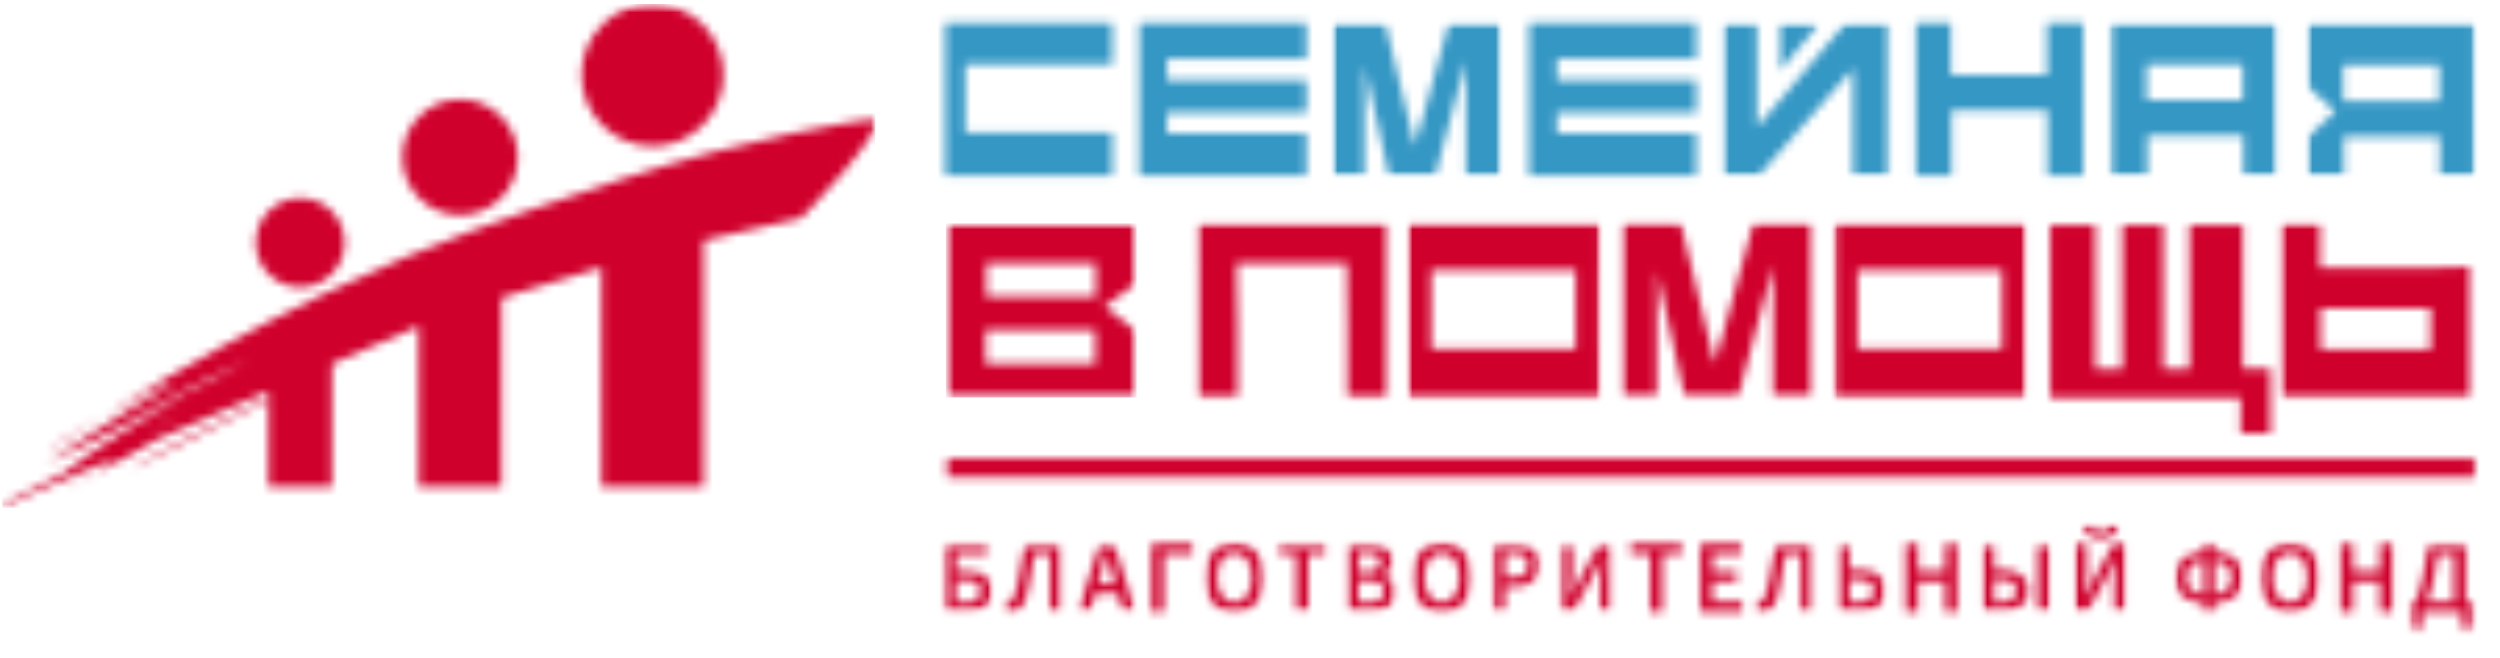 <?xml version="1.0" encoding="UTF-8"?> <svg xmlns="http://www.w3.org/2000/svg" width="300" height="79" viewBox="0 0 300 79" fill="none"><g clip-path="url(#clip0_0_436)"><mask id="mask0_0_436" style="mask-type:luminance" maskUnits="userSpaceOnUse" x="0" y="0" width="106" height="61"><path d="M0.257 0.445H105.255V60.951H0.257V0.445Z" fill="white"></path></mask><g mask="url(#mask0_0_436)"><mask id="mask1_0_436" style="mask-type:luminance" maskUnits="userSpaceOnUse" x="0" y="0" width="106" height="61"><path d="M104.526 14.347L103.297 14.498C103.297 14.516 91.045 16.101 74.09 21.663C74.294 21.744 66.048 24.199 56.547 27.738C46.86 31.353 33.282 37.105 12.544 49.794C15.838 47.982 19.42 46.217 20.886 46.026C20.018 46.37 13.291 50.431 5.33 55.676C9.293 53.358 22.11 46.618 29.779 43.206C29.145 43.523 27.487 44.418 25.318 45.638C20.362 47.864 10.456 52.522 6.003 55.494L22.397 47.302C17.196 50.3 10.739 54.217 7.714 56.723C5.152 58 2.656 59.271 0.252 60.536L0.355 60.736C0.352 60.736 0.352 60.741 0.347 60.741L0.36 60.736L0.469 60.946C1.442 60.435 2.426 59.922 3.424 59.408L13.828 54.902C12.796 55.668 11.958 56.344 11.711 56.689C12.536 56.248 13.512 55.73 14.68 55.106C14.654 55.106 16.099 54.209 18.934 52.688L32.214 46.941V47.76C25.483 50.998 17.023 55.216 15.552 56.426L32.219 48.074V58.387H39.836V44.252L40.822 43.759C40.814 43.747 40.457 43.894 39.836 44.177V43.655L50.24 39.148V58.387H60.176V35.733C63.952 34.512 67.954 33.292 72.176 32.094V58.392H84.429V28.857C88.144 27.941 91.982 27.053 95.976 26.198C94.939 27.679 108.037 13.963 104.529 14.347M14.085 53.611C13.654 53.816 13.226 54.026 12.796 54.231C13.299 53.97 13.738 53.756 14.085 53.611ZM21.919 49.537L19.275 51.15C18.912 51.32 18.546 51.495 18.182 51.663L21.919 49.537ZM11.628 56.827C11.636 56.793 11.675 56.74 11.714 56.697C3.203 61.238 11.65 56.858 11.628 56.827ZM4.123 56.475C4.531 56.204 4.931 55.939 5.335 55.676C4.548 56.134 4.106 56.426 4.123 56.475ZM86.817 8.987C86.817 4.271 83.001 0.445 78.305 0.445C73.596 0.445 69.78 4.271 69.78 8.987C69.78 13.713 73.601 17.544 78.305 17.544C83.001 17.544 86.817 13.713 86.817 8.987ZM62.133 18.865C62.133 15.038 59.038 11.923 55.206 11.923C51.386 11.923 48.288 15.043 48.288 18.865C48.288 22.704 51.386 25.816 55.206 25.816C59.038 25.816 62.133 22.704 62.133 18.865ZM41.359 29.11C41.359 26.155 38.977 23.767 36.034 23.767C33.078 23.767 30.696 26.159 30.696 29.11C30.696 32.082 33.078 34.47 36.034 34.47C38.977 34.47 41.359 32.082 41.359 29.11ZM5.995 53.877C8.265 52.432 10.431 51.088 12.548 49.794C9.067 51.711 5.925 53.678 5.995 53.877Z" fill="white"></path></mask><g mask="url(#mask1_0_436)"><path d="M0.257 0.445H105.019V60.951H0.257V0.445Z" fill="#D0002C"></path></g></g><mask id="mask2_0_436" style="mask-type:luminance" maskUnits="userSpaceOnUse" x="113" y="26" width="24" height="22"><path d="M113.534 26.795H136.393V47.701H113.534V26.795Z" fill="white"></path></mask><g mask="url(#mask2_0_436)"><mask id="mask3_0_436" style="mask-type:luminance" maskUnits="userSpaceOnUse" x="113" y="26" width="24" height="22"><path d="M131.49 35.632H118.356V31.571H131.49V35.632ZM131.429 43.685H118.294V42.931H118.277V39.633H118.294V39.623H131.429V43.685ZM136.39 26.795H113.534V47.701H136.39V39.745L132.54 36.791L136.39 33.968V26.795Z" fill="white"></path></mask><g mask="url(#mask3_0_436)"><path d="M113.534 26.795H136.393V47.701H113.534V26.795Z" fill="#D0002C"></path></g></g><mask id="mask4_0_436" style="mask-type:luminance" maskUnits="userSpaceOnUse" x="113" y="65" width="7" height="9"><path d="M113.26 65.249H119.087V73.42H113.26V65.249Z" fill="white"></path></mask><g mask="url(#mask4_0_436)"><mask id="mask5_0_436" style="mask-type:luminance" maskUnits="userSpaceOnUse" x="113" y="65" width="7" height="9"><path d="M115.907 72.269C117.084 72.269 117.67 71.842 117.67 70.897C117.67 69.99 117.058 69.637 115.89 69.637H114.71V72.269H115.907ZM113.274 65.259H118.548V66.474H114.71V68.562H116.038C117.752 68.562 119.076 69.162 119.076 70.875C119.076 72.653 117.827 73.397 116.086 73.397H113.274V65.259Z" fill="white"></path></mask><g mask="url(#mask5_0_436)"><path d="M111.102 60.744H257.323V75.722H111.102V60.744Z" fill="#D0002C"></path></g></g><mask id="mask6_0_436" style="mask-type:luminance" maskUnits="userSpaceOnUse" x="120" y="65" width="8" height="9"><path d="M120.369 65.249H127.479V73.557H120.369V65.249Z" fill="white"></path></mask><g mask="url(#mask6_0_436)"><mask id="mask7_0_436" style="mask-type:luminance" maskUnits="userSpaceOnUse" x="120" y="65" width="8" height="9"><path d="M120.409 73.428L120.683 72.118C120.79 72.152 120.891 72.177 121.03 72.177C121.447 72.177 121.746 71.955 122.128 70.117C122.462 68.509 122.727 66.932 123.031 65.254H127.423V73.394H125.986V66.469H124.141C123.907 67.79 123.694 69.019 123.465 70.274C122.97 72.889 122.371 73.543 121.234 73.543C120.887 73.543 120.653 73.516 120.413 73.428" fill="white"></path></mask><g mask="url(#mask7_0_436)"><path d="M111.102 60.744H257.323V75.722H111.102V60.744Z" fill="#D0002C"></path></g></g><mask id="mask8_0_436" style="mask-type:luminance" maskUnits="userSpaceOnUse" x="129" y="65" width="8" height="9"><path d="M129.286 65.249H136.337V73.42H129.286V65.249Z" fill="white"></path></mask><g mask="url(#mask8_0_436)"><mask id="mask9_0_436" style="mask-type:luminance" maskUnits="userSpaceOnUse" x="129" y="65" width="8" height="9"><path d="M130.891 70.055H134.707V71.189H130.891V70.055ZM131.971 65.259H133.656L136.3 73.394H134.78L133.544 69.062C133.282 68.2 133.049 67.276 132.809 66.382H132.761C132.54 67.285 132.301 68.203 132.046 69.062L130.799 73.394H129.332L131.971 65.259Z" fill="white"></path></mask><g mask="url(#mask9_0_436)"><path d="M111.102 60.744H257.323V75.722H111.102V60.744Z" fill="#D0002C"></path></g></g><mask id="mask10_0_436" style="mask-type:luminance" maskUnits="userSpaceOnUse" x="138" y="65" width="6" height="9"><path d="M138.195 65.259H143.095V66.474H138.195V65.259ZM138.195 66.474H139.637V73.394H138.195V66.474Z" fill="white"></path></mask><g mask="url(#mask10_0_436)"><path d="M111.102 60.744H257.323V75.722H111.102V60.744Z" fill="#D0002C"></path></g><mask id="mask11_0_436" style="mask-type:luminance" maskUnits="userSpaceOnUse" x="144" y="65" width="8" height="9"><path d="M144.554 65.073H151.722V73.557H144.554V65.073Z" fill="white"></path></mask><g mask="url(#mask11_0_436)"><mask id="mask12_0_436" style="mask-type:luminance" maskUnits="userSpaceOnUse" x="144" y="65" width="8" height="9"><path d="M150.236 69.294C150.236 67.468 149.412 66.36 148.14 66.36C146.868 66.36 146.044 67.463 146.044 69.294C146.044 71.124 146.868 72.291 148.14 72.291C149.412 72.291 150.236 71.124 150.236 69.294ZM144.563 69.294C144.563 66.662 146.027 65.11 148.14 65.11C150.253 65.11 151.716 66.671 151.716 69.294C151.716 71.924 150.253 73.543 148.14 73.543C146.027 73.543 144.563 71.924 144.563 69.294Z" fill="white"></path></mask><g mask="url(#mask12_0_436)"><path d="M111.102 60.744H257.323V75.722H111.102V60.744Z" fill="#D0002C"></path></g></g><mask id="mask13_0_436" style="mask-type:luminance" maskUnits="userSpaceOnUse" x="153" y="65" width="7" height="9"><path d="M153.21 65.249H159.358V73.42H153.21V65.249Z" fill="white"></path></mask><g mask="url(#mask13_0_436)"><mask id="mask14_0_436" style="mask-type:luminance" maskUnits="userSpaceOnUse" x="153" y="65" width="7" height="9"><path d="M155.558 66.469H153.219V65.259H159.338V66.474H156.998V73.394H155.561L155.558 66.469Z" fill="white"></path></mask><g mask="url(#mask14_0_436)"><path d="M111.102 60.744H257.323V75.722H111.102V60.744Z" fill="#D0002C"></path></g></g><mask id="mask15_0_436" style="mask-type:luminance" maskUnits="userSpaceOnUse" x="161" y="65" width="7" height="9"><path d="M161.572 65.249H167.517V73.42H161.572V65.249Z" fill="white"></path></mask><g mask="url(#mask15_0_436)"><mask id="mask16_0_436" style="mask-type:luminance" maskUnits="userSpaceOnUse" x="161" y="65" width="7" height="9"><path d="M164.238 72.269C165.428 72.269 166.091 71.842 166.091 70.922C166.091 70.069 165.45 69.693 164.238 69.693H163.024V72.269H164.238ZM164.052 68.618C165.18 68.618 165.662 68.178 165.662 67.468C165.662 66.682 165.132 66.382 164.081 66.382H163.027V68.618H164.052ZM161.59 65.259H164.182C165.848 65.259 167.072 65.773 167.072 67.263C167.072 68.029 166.655 68.775 165.948 69.023V69.07C166.847 69.275 167.507 69.898 167.507 71.001C167.507 72.631 166.178 73.389 164.394 73.389H161.595L161.59 65.259Z" fill="white"></path></mask><g mask="url(#mask16_0_436)"><path d="M111.102 60.744H257.323V75.722H111.102V60.744Z" fill="#D0002C"></path></g></g><mask id="mask17_0_436" style="mask-type:luminance" maskUnits="userSpaceOnUse" x="169" y="65" width="8" height="9"><path d="M169.44 65.073H176.608V73.557H169.44V65.073Z" fill="white"></path></mask><g mask="url(#mask17_0_436)"><mask id="mask18_0_436" style="mask-type:luminance" maskUnits="userSpaceOnUse" x="169" y="65" width="8" height="9"><path d="M175.124 69.294C175.124 67.468 174.3 66.36 173.028 66.36C171.756 66.36 170.931 67.463 170.931 69.294C170.931 71.124 171.756 72.291 173.028 72.291C174.3 72.291 175.124 71.124 175.124 69.294ZM169.451 69.294C169.451 66.662 170.914 65.11 173.028 65.11C175.141 65.11 176.603 66.671 176.603 69.294C176.603 71.924 175.141 73.543 173.028 73.543C170.914 73.543 169.451 71.924 169.451 69.294Z" fill="white"></path></mask><g mask="url(#mask18_0_436)"><path d="M111.102 60.744H257.323V75.722H111.102V60.744Z" fill="#D0002C"></path></g></g><mask id="mask19_0_436" style="mask-type:luminance" maskUnits="userSpaceOnUse" x="179" y="65" width="6" height="9"><path d="M179.115 65.249H184.826V73.42H179.115V65.249Z" fill="white"></path></mask><g mask="url(#mask19_0_436)"><mask id="mask20_0_436" style="mask-type:luminance" maskUnits="userSpaceOnUse" x="179" y="65" width="6" height="9"><path d="M181.612 69.25C182.824 69.25 183.397 68.766 183.397 67.768C183.397 66.757 182.767 66.413 181.565 66.413H180.567V69.25H181.612ZM179.13 65.259H181.682C183.484 65.259 184.815 65.885 184.815 67.768C184.815 69.581 183.479 70.403 181.735 70.403H180.572V73.394H179.13V65.259Z" fill="white"></path></mask><g mask="url(#mask20_0_436)"><path d="M111.102 60.744H257.323V75.722H111.102V60.744Z" fill="#D0002C"></path></g></g><mask id="mask21_0_436" style="mask-type:luminance" maskUnits="userSpaceOnUse" x="187" y="65" width="7" height="9"><path d="M187.214 65.249H193.451V73.42H187.214V65.249Z" fill="white"></path></mask><g mask="url(#mask21_0_436)"><mask id="mask22_0_436" style="mask-type:luminance" maskUnits="userSpaceOnUse" x="187" y="65" width="7" height="9"><path d="M187.242 65.259H188.666V68.792C188.666 69.698 188.552 70.726 188.484 71.573H188.535L189.374 69.847L191.921 65.262H193.444V73.394H192.021V69.83C192.021 68.924 192.135 67.942 192.203 67.08H192.155L191.319 68.801L188.77 73.394H187.247L187.242 65.259Z" fill="white"></path></mask><g mask="url(#mask22_0_436)"><path d="M111.102 60.744H257.323V75.722H111.102V60.744Z" fill="#D0002C"></path></g></g><mask id="mask23_0_436" style="mask-type:luminance" maskUnits="userSpaceOnUse" x="195" y="65" width="7" height="9"><path d="M195.688 65.259H201.809V66.469H195.688V65.259ZM198.028 66.469H201.809V66.474H198.028V66.469ZM198.028 66.474H199.47V73.394H198.028V66.474Z" fill="white"></path></mask><g mask="url(#mask23_0_436)"><path d="M111.102 60.744H257.323V75.722H111.102V60.744Z" fill="#D0002C"></path></g><mask id="mask24_0_436" style="mask-type:luminance" maskUnits="userSpaceOnUse" x="204" y="65" width="6" height="9"><path d="M204.057 65.259H208.936V66.474H204.057V65.259ZM204.057 66.474H205.493V68.562H204.057V66.474ZM204.057 68.562H208.406V69.777H204.057V68.562ZM204.057 69.777H205.493V72.187H204.057V69.777ZM204.057 72.187H209.057V73.403H204.057V72.187Z" fill="white"></path></mask><g mask="url(#mask24_0_436)"><path d="M111.102 60.744H257.323V75.722H111.102V60.744Z" fill="#D0002C"></path></g><mask id="mask25_0_436" style="mask-type:luminance" maskUnits="userSpaceOnUse" x="210" y="65" width="8" height="9"><path d="M210.468 65.249H217.577V73.557H210.468V65.249Z" fill="white"></path></mask><g mask="url(#mask25_0_436)"><mask id="mask26_0_436" style="mask-type:luminance" maskUnits="userSpaceOnUse" x="210" y="65" width="8" height="9"><path d="M210.524 73.428L210.798 72.118C210.907 72.152 211.006 72.177 211.145 72.177C211.561 72.177 211.866 71.955 212.247 70.117C212.582 68.509 212.847 66.932 213.149 65.254H217.543V73.394H216.106V66.469H214.261C214.027 67.79 213.814 69.019 213.585 70.274C213.09 72.889 212.49 73.543 211.354 73.543C211.006 73.543 210.771 73.516 210.528 73.428" fill="white"></path></mask><g mask="url(#mask26_0_436)"><path d="M111.102 60.744H257.323V75.722H111.102V60.744Z" fill="#D0002C"></path></g></g><mask id="mask27_0_436" style="mask-type:luminance" maskUnits="userSpaceOnUse" x="220" y="65" width="7" height="9"><path d="M220.491 65.249H226.319V73.42H220.491V65.249Z" fill="white"></path></mask><g mask="url(#mask27_0_436)"><mask id="mask28_0_436" style="mask-type:luminance" maskUnits="userSpaceOnUse" x="220" y="65" width="7" height="9"><path d="M223.072 72.238C224.231 72.238 224.878 71.825 224.878 70.835C224.878 69.96 224.271 69.564 223.055 69.564H221.94V72.238H223.072ZM220.498 65.259H221.94V68.408H223.203C225.008 68.408 226.284 69.101 226.284 70.813C226.284 72.665 224.995 73.397 223.189 73.397H220.498V65.259Z" fill="white"></path></mask><g mask="url(#mask28_0_436)"><path d="M111.102 60.744H257.323V75.722H111.102V60.744Z" fill="#D0002C"></path></g></g><mask id="mask29_0_436" style="mask-type:luminance" maskUnits="userSpaceOnUse" x="228" y="65" width="7" height="9"><path d="M233.425 65.259H234.861V68.526H233.425V65.259ZM228.71 65.259H230.147V68.526H228.71V65.259ZM228.71 68.526H234.861V69.786H228.71V68.526ZM228.71 69.786H230.147V73.394H228.71V69.786ZM233.425 69.786H234.861V73.394H233.425V69.786Z" fill="white"></path></mask><g mask="url(#mask29_0_436)"><path d="M111.102 60.744H257.323V75.722H111.102V60.744Z" fill="#D0002C"></path></g><mask id="mask30_0_436" style="mask-type:luminance" maskUnits="userSpaceOnUse" x="237" y="65" width="10" height="9"><path d="M237.801 65.249H246.018V73.42H237.801V65.249Z" fill="white"></path></mask><g mask="url(#mask30_0_436)"><mask id="mask31_0_436" style="mask-type:luminance" maskUnits="userSpaceOnUse" x="237" y="65" width="9" height="9"><path d="M244.558 65.259H245.994V73.394H244.558V65.259ZM240.156 72.238C241.315 72.238 241.961 71.825 241.961 70.835C241.961 69.96 241.349 69.564 240.139 69.564H239.261V72.238H240.156ZM237.821 65.259H239.258V68.408H240.282C242.087 68.408 243.364 69.101 243.364 70.813C243.364 72.665 242.075 73.397 240.27 73.397H237.816L237.821 65.259Z" fill="white"></path></mask><g mask="url(#mask31_0_436)"><path d="M111.102 60.744H257.323V75.722H111.102V60.744Z" fill="#D0002C"></path></g></g><mask id="mask32_0_436" style="mask-type:luminance" maskUnits="userSpaceOnUse" x="248" y="62" width="8" height="12"><path d="M248.931 62.909H255.167V73.421H248.931V62.909Z" fill="white"></path></mask><g mask="url(#mask32_0_436)"><mask id="mask33_0_436" style="mask-type:luminance" maskUnits="userSpaceOnUse" x="248" y="62" width="8" height="12"><path d="M250.061 62.923H251.28C251.307 63.459 251.537 63.846 252.105 63.846C252.674 63.846 252.904 63.459 252.929 62.923H254.15C254.092 63.834 253.589 64.597 252.105 64.597C250.621 64.597 250.117 63.834 250.061 62.923ZM248.954 65.26H250.377V68.793C250.377 69.699 250.265 70.727 250.196 71.574H250.243L251.081 69.848L253.628 65.263H255.152V73.395H253.729V69.831C253.729 68.924 253.841 67.943 253.911 67.084H253.863L253.025 68.807L250.478 73.398H248.954V65.26Z" fill="white"></path></mask><g mask="url(#mask33_0_436)"><path d="M111.102 60.745H257.323V75.724H111.102V60.745Z" fill="#D0002C"></path></g></g><mask id="mask34_0_436" style="mask-type:luminance" maskUnits="userSpaceOnUse" x="113" y="55" width="184" height="3"><path d="M113.692 55.018H296.943V57.248H113.692V55.018Z" fill="white"></path></mask><g mask="url(#mask34_0_436)"><path d="M111.521 24.51H299.143V59.427H111.521V24.51Z" fill="#D0002C"></path></g><mask id="mask35_0_436" style="mask-type:luminance" maskUnits="userSpaceOnUse" x="143" y="26" width="24" height="22"><path d="M143.583 26.692H166.681V47.833H143.583V26.692Z" fill="white"></path></mask><g mask="url(#mask35_0_436)"><mask id="mask36_0_436" style="mask-type:luminance" maskUnits="userSpaceOnUse" x="143" y="26" width="24" height="22"><path d="M161.645 26.706V26.715H148.41V26.706H143.611V26.715H143.592V31.573H143.611V47.708H148.502V39.329L148.415 33.865H148.41V31.573H161.645V33.029H161.653L161.704 38.736H161.714V47.708H166.609V26.706H161.645Z" fill="white"></path></mask><g mask="url(#mask36_0_436)"><path d="M111.521 24.509H299.143V59.426H111.521V24.509Z" fill="#D0002C"></path></g></g><mask id="mask37_0_436" style="mask-type:luminance" maskUnits="userSpaceOnUse" x="168" y="26" width="25" height="22"><path d="M168.879 26.692H192.085V47.833H168.879V26.692Z" fill="white"></path></mask><g mask="url(#mask37_0_436)"><mask id="mask38_0_436" style="mask-type:luminance" maskUnits="userSpaceOnUse" x="168" y="26" width="24" height="22"><path d="M189.088 41.834H171.749V32.422H189.088V41.834ZM191.966 32.428V26.731H168.966V47.735H189.088V47.739H191.944V47.735H191.966V41.834H191.944V32.422L191.966 32.428Z" fill="white"></path></mask><g mask="url(#mask38_0_436)"><path d="M111.521 24.509H299.143V59.426H111.521V24.509Z" fill="#D0002C"></path></g></g><mask id="mask39_0_436" style="mask-type:luminance" maskUnits="userSpaceOnUse" x="220" y="26" width="24" height="22"><path d="M220.073 26.692H243.169V47.833H220.073V26.692Z" fill="white"></path></mask><g mask="url(#mask39_0_436)"><mask id="mask40_0_436" style="mask-type:luminance" maskUnits="userSpaceOnUse" x="220" y="26" width="24" height="22"><path d="M240.249 41.834H222.909V32.422H240.249V41.834ZM243.126 32.428V26.731H220.131V47.735H240.253V47.739H243.106V47.735H243.126V41.834H243.106V32.422L243.126 32.428Z" fill="white"></path></mask><g mask="url(#mask40_0_436)"><path d="M111.521 24.509H299.143V59.426H111.521V24.509Z" fill="#D0002C"></path></g></g><mask id="mask41_0_436" style="mask-type:luminance" maskUnits="userSpaceOnUse" x="194" y="26" width="24" height="22"><path d="M194.532 26.664H217.628V47.697H194.532V26.664Z" fill="white"></path></mask><g mask="url(#mask41_0_436)"><mask id="mask42_0_436" style="mask-type:luminance" maskUnits="userSpaceOnUse" x="194" y="26" width="24" height="22"><path d="M210.443 26.688L205.777 43.617L201.671 26.688H194.535V47.691L198.815 47.657V32.515L202.175 47.691H208.564L212.782 31.861V47.691H217.553V26.688H210.443Z" fill="white"></path></mask><g mask="url(#mask42_0_436)"><path d="M111.521 24.51H299.143V59.427H111.521V24.51Z" fill="#D0002C"></path></g></g><mask id="mask43_0_436" style="mask-type:luminance" maskUnits="userSpaceOnUse" x="246" y="27" width="27" height="26"><path d="M262.75 27.016H269.134V44.232H262.75V27.016ZM254.686 27.016H259.589V44.279H254.686V27.016ZM262.75 44.232H272.455V44.279H262.75V44.232ZM246.027 27.016H251.438V44.279H246.027V27.016ZM246.027 44.279H272.455V47.736H246.027V44.279ZM268.874 47.736H272.455V52.015H268.874V47.736Z" fill="white"></path></mask><g mask="url(#mask43_0_436)"><path d="M111.521 24.51H299.143V59.427H111.521V24.51Z" fill="#D0002C"></path></g><mask id="mask44_0_436" style="mask-type:luminance" maskUnits="userSpaceOnUse" x="273" y="26" width="24" height="22"><path d="M273.602 26.692H296.698V47.833H273.602V26.692Z" fill="white"></path></mask><g mask="url(#mask44_0_436)"><mask id="mask45_0_436" style="mask-type:luminance" maskUnits="userSpaceOnUse" x="273" y="26" width="24" height="22"><path d="M278.462 36.994H291.683V41.935H278.462V36.994ZM296.618 47.744V31.991L291.599 32.131H278.389V26.74H273.609V47.744H296.618Z" fill="white"></path></mask><g mask="url(#mask45_0_436)"><path d="M111.521 24.509H299.143V59.426H111.521V24.509Z" fill="#D0002C"></path></g></g><mask id="mask46_0_436" style="mask-type:luminance" maskUnits="userSpaceOnUse" x="113" y="2" width="21" height="20"><path d="M113.418 2.757H133.47V7.721H113.418V2.757ZM113.418 7.721H115.844V15.921H113.418V7.721ZM113.418 15.921H133.47V21.067H113.418V15.921Z" fill="white"></path></mask><g mask="url(#mask46_0_436)"><path d="M111.249 0.579H299.124V23.249H111.249V0.579Z" fill="#3497C4"></path></g><mask id="mask47_0_436" style="mask-type:luminance" maskUnits="userSpaceOnUse" x="136" y="2" width="21" height="20"><path d="M136.713 2.757H156.767V7.05H136.713V2.757ZM136.713 7.05H140.042V9.62H136.713V7.05ZM136.713 9.62H156.767V13.504H136.713V9.62ZM136.713 13.504H140.042V16.009H136.713V13.504ZM136.713 16.009H156.77V21.067H136.713V16.009Z" fill="white"></path></mask><g mask="url(#mask47_0_436)"><path d="M111.249 0.579H299.124V23.249H111.249V0.579Z" fill="#3497C4"></path></g><mask id="mask48_0_436" style="mask-type:luminance" maskUnits="userSpaceOnUse" x="229" y="2" width="21" height="20"><path d="M245.644 2.757H249.976V8.997H245.644V2.757ZM229.919 2.757H234.103V8.997H229.919V2.757ZM229.919 8.997H249.976V13.246H229.919V8.997ZM229.919 13.246H234.181V21.067H229.919V13.246ZM245.705 13.246H249.976V21.067H245.705V13.246Z" fill="white"></path></mask><g mask="url(#mask48_0_436)"><path d="M111.249 0.579H299.124V23.249H111.249V0.579Z" fill="#3497C4"></path></g><mask id="mask49_0_436" style="mask-type:luminance" maskUnits="userSpaceOnUse" x="253" y="2" width="21" height="20"><path d="M253.169 2.703H273.281V21.123H253.169V2.703Z" fill="white"></path></mask><g mask="url(#mask49_0_436)"><mask id="mask50_0_436" style="mask-type:luminance" maskUnits="userSpaceOnUse" x="253" y="2" width="21" height="20"><path d="M269.129 12.033H257.607V7.72H269.134L269.129 12.033ZM253.213 2.756V21.066H257.685V16.278H269.207V21.066H273.271V2.756H253.213Z" fill="white"></path></mask><g mask="url(#mask50_0_436)"><path d="M111.249 0.578H299.124V23.248H111.249V0.578Z" fill="#3497C4"></path></g></g><mask id="mask51_0_436" style="mask-type:luminance" maskUnits="userSpaceOnUse" x="159" y="2" width="22" height="20"><path d="M159.938 2.703H180.136V21.123H159.938V2.703Z" fill="white"></path></mask><g mask="url(#mask51_0_436)"><mask id="mask52_0_436" style="mask-type:luminance" maskUnits="userSpaceOnUse" x="160" y="2" width="21" height="20"><path d="M173.871 2.756L169.801 17.519L166.223 2.756H160.004V21.066L163.736 21.035V7.837L166.667 21.071H172.235L175.916 7.267V21.066H180.079V2.756H173.871Z" fill="white"></path></mask><g mask="url(#mask52_0_436)"><path d="M111.249 0.578H299.124V23.248H111.249V0.578Z" fill="#3497C4"></path></g></g><mask id="mask53_0_436" style="mask-type:luminance" maskUnits="userSpaceOnUse" x="213" y="2" width="6" height="7"><path d="M213.301 2.703H218.417V8.725H213.301V2.703Z" fill="white"></path></mask><g mask="url(#mask53_0_436)"><mask id="mask54_0_436" style="mask-type:luminance" maskUnits="userSpaceOnUse" x="213" y="2" width="6" height="7"><path d="M213.338 2.774L213.36 8.709L218.391 2.774H213.338Z" fill="white"></path></mask><g mask="url(#mask54_0_436)"><path d="M111.249 0.577H299.124V23.247H111.249V0.577Z" fill="#3497C4"></path></g></g><mask id="mask55_0_436" style="mask-type:luminance" maskUnits="userSpaceOnUse" x="276" y="2" width="22" height="20"><path d="M276.823 2.703H297.008V21.123H276.823V2.703Z" fill="white"></path></mask><g mask="url(#mask55_0_436)"><mask id="mask56_0_436" style="mask-type:luminance" maskUnits="userSpaceOnUse" x="276" y="2" width="21" height="20"><path d="M292.711 12.129H281.184V7.82H292.711V12.129ZM276.882 2.756V10.36L280.259 13.358L276.882 16.495V21.071H281.257V16.369H292.776V21.066H296.943V2.756H276.882Z" fill="white"></path></mask><g mask="url(#mask56_0_436)"><path d="M111.249 0.578H299.124V23.248H111.249V0.578Z" fill="#3497C4"></path></g></g><mask id="mask57_0_436" style="mask-type:luminance" maskUnits="userSpaceOnUse" x="183" y="2" width="21" height="20"><path d="M183.494 2.757H203.555V7.05H183.494V2.757ZM183.494 7.05H186.84V9.62H183.494V7.05ZM183.494 9.62H203.555V13.504H183.494V9.62ZM183.494 13.504H186.84V16.009H183.494V13.504ZM183.494 16.009H203.555V21.067H183.494V16.009Z" fill="white"></path></mask><g mask="url(#mask57_0_436)"><path d="M111.249 0.579H299.124V23.249H111.249V0.579Z" fill="#3497C4"></path></g><mask id="mask58_0_436" style="mask-type:luminance" maskUnits="userSpaceOnUse" x="206" y="2" width="21" height="20"><path d="M206.685 2.703H226.768V21.123H206.685V2.703Z" fill="white"></path></mask><g mask="url(#mask58_0_436)"><mask id="mask59_0_436" style="mask-type:luminance" maskUnits="userSpaceOnUse" x="206" y="2" width="21" height="20"><path d="M221.472 2.756L210.847 15.254V2.761L206.689 2.756V21.066H211.068L222.349 8.233V21.066H226.76V2.756H221.472Z" fill="white"></path></mask><g mask="url(#mask59_0_436)"><path d="M111.249 0.578H299.124V23.248H111.249V0.578Z" fill="#3497C4"></path></g></g><mask id="mask60_0_436" style="mask-type:luminance" maskUnits="userSpaceOnUse" x="261" y="65" width="9" height="9"><path d="M261.004 65.094H269.165V73.581H261.004V65.094Z" fill="white"></path></mask><g mask="url(#mask60_0_436)"><mask id="mask61_0_436" style="mask-type:luminance" maskUnits="userSpaceOnUse" x="261" y="65" width="9" height="9"><path d="M264.462 65.107H265.712V73.543H264.462V65.107ZM265.491 71.339C266.944 71.339 267.796 70.629 267.796 69.294C267.796 67.961 266.944 67.299 265.491 67.299H264.68C263.226 67.299 262.374 67.961 262.374 69.294C262.374 70.629 263.226 71.339 264.68 71.339H265.491ZM261.016 69.291C261.016 67.248 262.449 66.215 264.783 66.215H265.387C267.721 66.215 269.155 67.243 269.155 69.291C269.155 71.339 267.721 72.415 265.387 72.415H264.783C262.449 72.42 261.016 71.339 261.016 69.291Z" fill="white"></path></mask><g mask="url(#mask61_0_436)"><path d="M258.846 62.93H299.014V77.913H258.846V62.93Z" fill="#D0002C"></path></g></g><mask id="mask62_0_436" style="mask-type:luminance" maskUnits="userSpaceOnUse" x="271" y="65" width="8" height="9"><path d="M271.205 65.094H278.377V73.581H271.205V65.094Z" fill="white"></path></mask><g mask="url(#mask62_0_436)"><mask id="mask63_0_436" style="mask-type:luminance" maskUnits="userSpaceOnUse" x="271" y="65" width="8" height="9"><path d="M276.894 69.294C276.894 67.47 276.068 66.362 274.798 66.362C273.526 66.362 272.701 67.465 272.701 69.294C272.701 71.126 273.526 72.293 274.798 72.293C276.068 72.293 276.894 71.126 276.894 69.294ZM271.22 69.294C271.22 66.664 272.683 65.112 274.798 65.112C276.911 65.112 278.373 66.672 278.373 69.294C278.373 71.926 276.911 73.543 274.798 73.543C272.683 73.543 271.22 71.926 271.22 69.294Z" fill="white"></path></mask><g mask="url(#mask63_0_436)"><path d="M258.846 62.929H299.014V77.912H258.846V62.929Z" fill="#D0002C"></path></g></g><mask id="mask64_0_436" style="mask-type:luminance" maskUnits="userSpaceOnUse" x="280" y="65" width="8" height="9"><path d="M285.613 65.256H287.049V68.525H285.613V65.256ZM280.9 65.256H282.336V68.525H280.9V65.256ZM280.9 68.525H287.049V69.788H280.9V68.525ZM280.9 69.788H282.34V73.396H280.9V69.788ZM285.618 69.788H287.049V73.396H285.618V69.788Z" fill="white"></path></mask><g mask="url(#mask64_0_436)"><path d="M258.846 62.93H299.014V77.913H258.846V62.93Z" fill="#D0002C"></path></g><mask id="mask65_0_436" style="mask-type:luminance" maskUnits="userSpaceOnUse" x="289" y="65" width="8" height="11"><path d="M289.219 65.212H296.856V75.747H289.219V65.212Z" fill="white"></path></mask><g mask="url(#mask65_0_436)"><mask id="mask66_0_436" style="mask-type:luminance" maskUnits="userSpaceOnUse" x="289" y="65" width="8" height="11"><path d="M294.467 66.471H292.553C292.346 67.652 292.254 68.332 292.033 69.513C291.586 71.875 290.929 72.978 289.884 73.055L289.593 72.179C289.945 72.044 290.348 71.37 290.739 69.308C291.025 67.787 291.169 66.903 291.443 65.256H295.904V72.92H294.467V66.471ZM290.63 75.731H289.355L289.221 73.065V72.179H296.849V73.065L296.715 75.731H295.443V73.396H290.63V75.731Z" fill="white"></path></mask><g mask="url(#mask66_0_436)"><path d="M258.846 62.93H299.014V77.913H258.846V62.93Z" fill="#D0002C"></path></g></g></g><defs><clipPath id="clip0_0_436"><rect width="300" height="78" fill="white" transform="translate(0 0.445)"></rect></clipPath></defs></svg> 